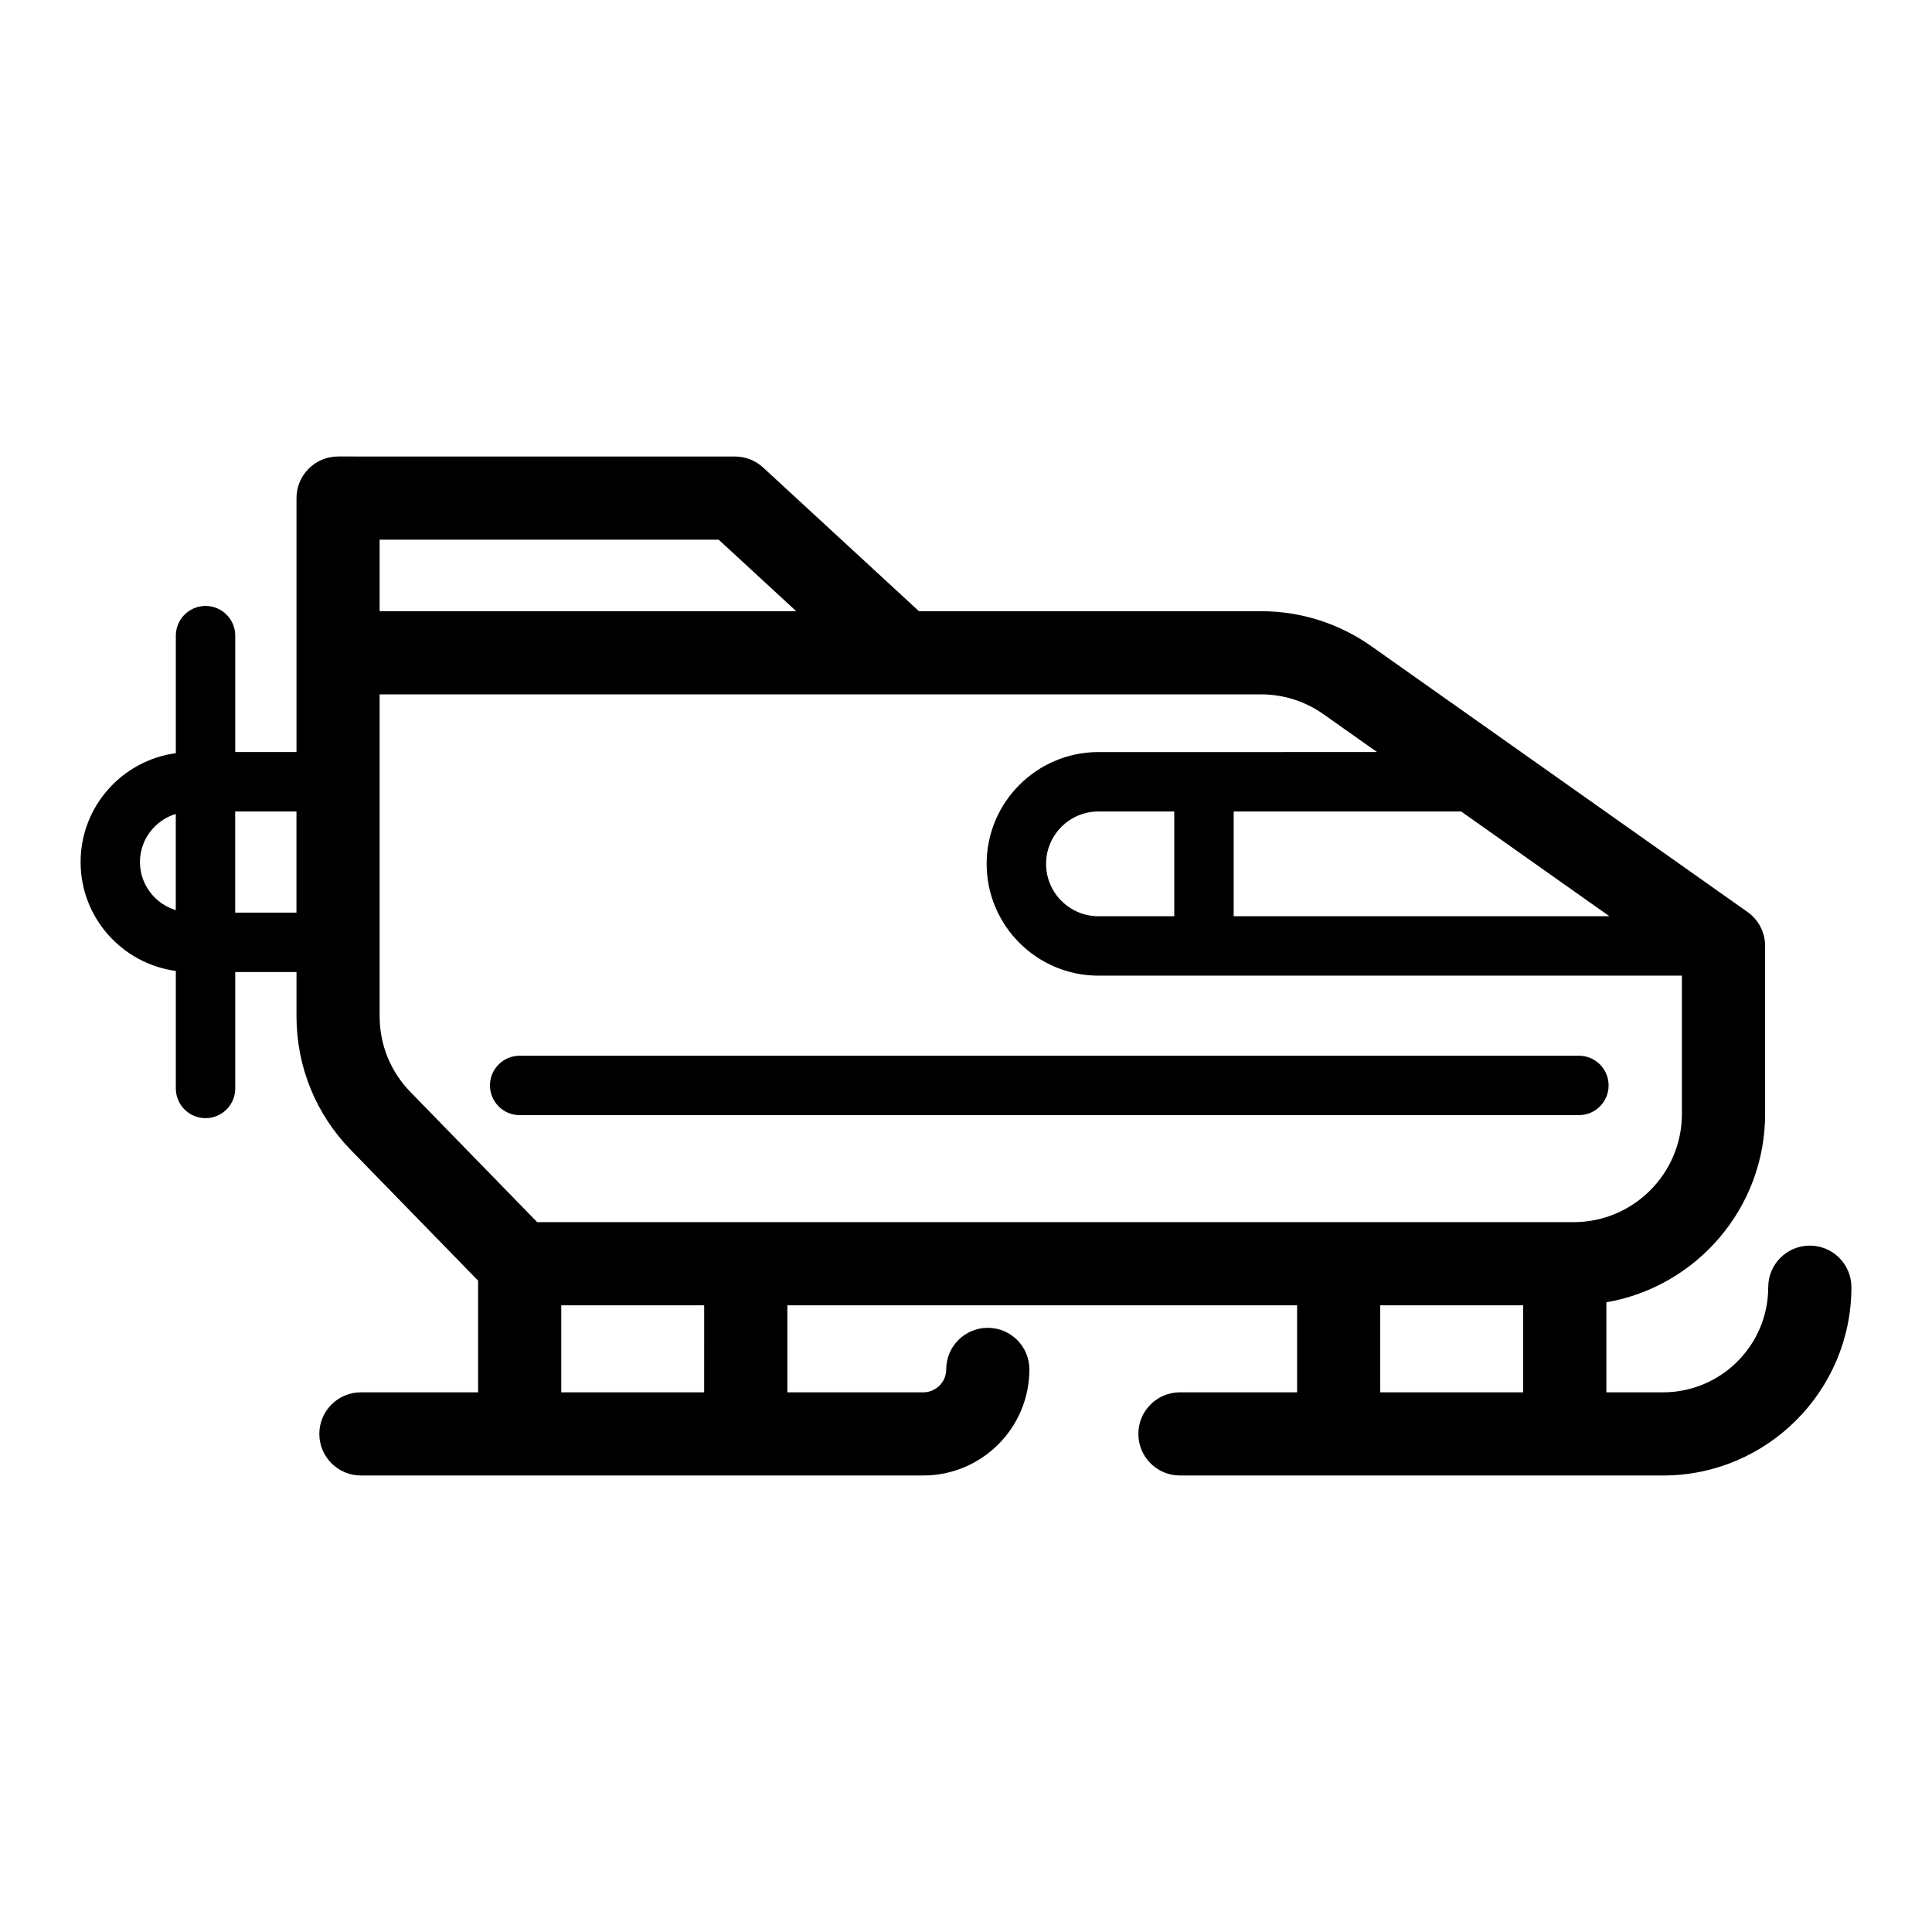 <?xml version="1.0" encoding="UTF-8"?>
<!-- Uploaded to: SVG Repo, www.svgrepo.com, Generator: SVG Repo Mixer Tools -->
<svg fill="#000000" width="800px" height="800px" version="1.1" viewBox="144 144 512 512" xmlns="http://www.w3.org/2000/svg">
 <g>
  <path d="m623.62 474.1c-6.086 0-11.02 4.934-11.02 11.02 0 15.363-12.5 27.863-27.863 27.863h-15.031v-23.855c23.855-4.133 42.07-24.926 42.07-49.941l-0.004-44.504c0-3.582-1.738-6.934-4.66-9l-99.652-70.406c-8.609-6.082-18.734-9.301-29.281-9.301h-90.645l-41.297-38.078c-2.035-1.875-4.703-2.918-7.473-2.918l-105.17-0.004c-6.086 0-11.02 4.934-11.02 11.02v67.309h-16.234v-30.852c0-4.348-3.523-7.871-7.871-7.871s-7.871 3.523-7.871 7.871v31.148c-14.227 1.922-25.238 14.109-25.238 28.852 0 14.746 11.012 26.934 25.238 28.855v31.145c0 4.348 3.523 7.871 7.871 7.871s7.871-3.523 7.871-7.871v-30.852h16.234v11.75c0 13.309 5.113 25.879 14.395 35.41l33.727 34.621v29.598h-31.051c-6.086 0-11.02 4.934-11.02 11.02 0 6.086 4.934 11.02 11.02 11.02h149.04c15.5 0 28.109-12.609 28.109-28.113 0-6.086-4.934-11.02-11.02-11.02-6.086 0-11.02 4.934-11.02 11.02 0 3.348-2.723 6.07-6.066 6.07l-36.031 0.004v-23.059h135.09v23.059h-31.051c-6.086 0-11.02 4.934-11.02 11.02 0 6.086 4.934 11.02 11.02 11.02h128.04c27.516 0 49.906-22.387 49.906-49.906-0.004-6.078-4.938-11.012-11.023-11.012zm-188.52-87.289c-7.656 0-13.879-6.227-13.879-13.879 0-7.652 6.227-13.879 13.879-13.879h20.094v27.762zm35.84-27.762h60.281l39.293 27.762h-99.574zm-136.48-72.027 20.555 18.953h-110.41v-18.953zm-153.37 85.426c0-6.019 4.019-11.066 9.492-12.754v25.504c-5.473-1.676-9.492-6.727-9.492-12.75zm25.238 13.406v-26.805h16.234v26.805zm38.277 27.496v-85.336h233.57c5.969 0 11.691 1.82 16.562 5.258l14.199 10.031-73.84 0.004c-16.336 0-29.625 13.293-29.625 29.625 0 16.332 13.293 29.625 29.625 29.625h154.63v36.625c0 15.824-12.875 28.699-28.703 28.699h-274.66l-33.609-34.504c-5.254-5.391-8.145-12.504-8.145-20.027zm86.004 99.629h-37.875v-23.059h37.879zm179.17-23.059h37.875v23.059h-37.875z"/>
  <path d="m570.3 431.65c0-4.348-3.523-7.871-7.871-7.871h-280.71c-4.348 0-7.871 3.523-7.871 7.871 0 4.348 3.523 7.871 7.871 7.871h280.71c4.344 0.004 7.867-3.519 7.867-7.871z"/>
 </g>
</svg>
